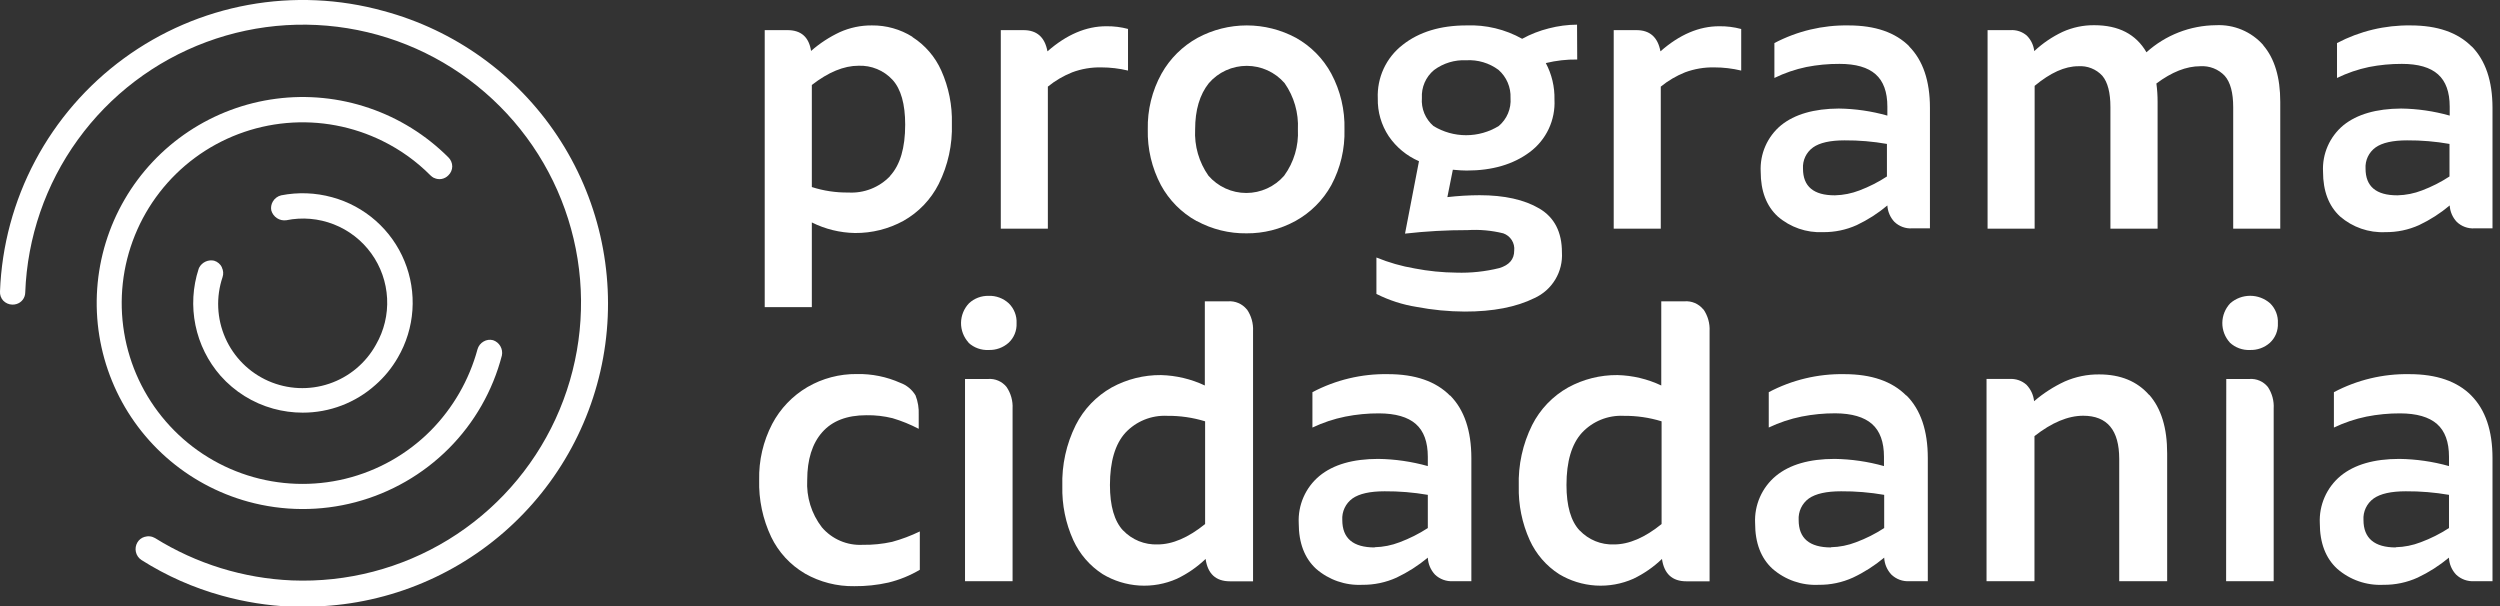 <svg width="132" height="32" viewBox="0 0 132 32" fill="none" xmlns="http://www.w3.org/2000/svg">
<rect x="0" y="0" width="132" height="32" fill="#333333" stroke="none"/>
<g clip-path="url(#clip0_203_8139)">
<path d="M20.249 0.579C17.923 -0.065 15.482 -0.174 13.108 0.259C10.734 0.693 8.489 1.658 6.541 3.083C4.593 4.507 2.993 6.354 1.86 8.485C0.727 10.616 0.091 12.975 -0 15.387C-0.006 15.475 0.006 15.564 0.035 15.647C0.064 15.731 0.11 15.808 0.17 15.873C0.295 16.003 0.467 16.079 0.648 16.084C0.722 16.085 0.796 16.076 0.867 16.055C1.001 16.016 1.119 15.935 1.203 15.824C1.287 15.713 1.332 15.578 1.333 15.439C1.44 12.536 2.406 9.73 4.109 7.377C5.811 5.023 8.174 3.228 10.898 2.218C13.621 1.208 16.583 1.029 19.409 1.703C22.234 2.377 24.796 3.875 26.77 6.006C28.744 8.137 30.041 10.806 30.497 13.675C30.953 16.544 30.548 19.483 29.332 22.122C28.117 24.76 26.146 26.978 23.669 28.496C21.192 30.013 18.321 30.762 15.418 30.646C12.855 30.538 10.363 29.767 8.186 28.41C8.102 28.361 8.009 28.33 7.912 28.32C7.815 28.309 7.717 28.32 7.625 28.349C7.47 28.396 7.337 28.499 7.255 28.639C7.164 28.791 7.136 28.972 7.175 29.145C7.214 29.318 7.318 29.469 7.466 29.567C8.784 30.403 10.219 31.039 11.724 31.453C12.915 31.785 14.14 31.979 15.375 32.032C15.583 32.032 15.788 32.032 15.994 32.032C19.884 32.059 23.652 30.667 26.59 28.117C29.529 25.567 31.438 22.033 31.959 18.177C32.481 14.322 31.579 10.408 29.424 7.169C27.269 3.93 24.007 1.587 20.249 0.579Z" fill="white"/>
<path d="M11.721 14.12C11.68 14.034 11.622 13.959 11.55 13.898C11.479 13.836 11.395 13.791 11.304 13.764C11.151 13.73 10.992 13.748 10.85 13.814C10.707 13.88 10.591 13.99 10.517 14.128L10.489 14.195C10.175 15.156 10.117 16.181 10.32 17.171C10.523 18.161 10.979 19.082 11.646 19.842C12.386 20.677 13.352 21.28 14.428 21.577C14.935 21.717 15.459 21.788 15.985 21.788C17.401 21.79 18.768 21.268 19.823 20.325C20.295 19.911 20.695 19.422 21.007 18.878C21.452 18.114 21.715 17.258 21.776 16.375C21.837 15.493 21.694 14.608 21.358 13.79C21.023 12.972 20.503 12.242 19.84 11.656C19.177 11.071 18.389 10.646 17.535 10.414C16.659 10.173 15.739 10.138 14.848 10.313C14.754 10.335 14.666 10.376 14.59 10.434C14.513 10.491 14.449 10.565 14.402 10.648C14.321 10.788 14.293 10.953 14.324 11.111C14.372 11.279 14.478 11.423 14.624 11.519C14.769 11.614 14.944 11.653 15.117 11.629C15.955 11.458 16.824 11.533 17.62 11.844C18.416 12.155 19.106 12.689 19.606 13.383C20.106 14.076 20.395 14.899 20.439 15.753C20.483 16.607 20.279 17.455 19.852 18.196C19.316 19.168 18.436 19.904 17.384 20.259C16.332 20.615 15.186 20.563 14.17 20.116C13.154 19.668 12.342 18.856 11.895 17.84C11.448 16.824 11.397 15.678 11.753 14.626C11.78 14.543 11.79 14.456 11.783 14.369C11.776 14.282 11.752 14.197 11.712 14.12" fill="white"/>
<path d="M22.919 9.393C23.043 9.454 23.183 9.473 23.318 9.449C23.454 9.424 23.579 9.357 23.674 9.257C23.738 9.196 23.789 9.123 23.824 9.042C23.859 8.961 23.878 8.874 23.879 8.786C23.878 8.696 23.86 8.608 23.824 8.526C23.789 8.444 23.738 8.37 23.674 8.308C22.496 7.131 21.064 6.239 19.487 5.703C17.911 5.166 16.232 4.998 14.581 5.213C12.929 5.428 11.349 6.019 9.962 6.94C8.575 7.862 7.418 9.09 6.581 10.529C5.743 11.969 5.248 13.581 5.132 15.243C5.016 16.904 5.283 18.57 5.913 20.111C6.542 21.653 7.518 23.03 8.763 24.135C10.009 25.24 11.492 26.045 13.098 26.487C14.953 26.997 16.911 27.007 18.772 26.515C20.633 26.023 22.33 25.047 23.691 23.686C25.049 22.326 26.018 20.629 26.5 18.769C26.534 18.601 26.505 18.426 26.419 18.277C26.334 18.129 26.197 18.017 26.034 17.962C25.95 17.939 25.863 17.934 25.777 17.946C25.691 17.958 25.608 17.987 25.534 18.031C25.377 18.12 25.262 18.266 25.213 18.439C24.773 20.061 23.921 21.542 22.739 22.738C21.5 23.983 19.941 24.862 18.234 25.279C16.528 25.695 14.739 25.632 13.066 25.097C11.392 24.562 9.899 23.576 8.75 22.246C7.601 20.917 6.841 19.297 6.554 17.563C6.267 15.83 6.464 14.051 7.123 12.423C7.783 10.794 8.878 9.379 10.29 8.333C11.702 7.288 13.375 6.652 15.125 6.496C16.875 6.34 18.634 6.67 20.208 7.449C21.141 7.908 21.992 8.519 22.725 9.257C22.782 9.314 22.847 9.361 22.919 9.399" fill="white"/>
<path d="M46.998 9.286C47.529 8.707 47.794 7.807 47.794 6.584C47.794 5.493 47.571 4.701 47.123 4.212C46.895 3.966 46.617 3.772 46.307 3.645C45.998 3.517 45.664 3.458 45.329 3.471C44.558 3.471 43.736 3.81 42.865 4.487V9.876C43.487 10.076 44.138 10.174 44.791 10.165C45.2 10.189 45.609 10.123 45.99 9.974C46.371 9.824 46.715 9.593 46.998 9.297V9.286ZM48.176 1.956C48.846 2.384 49.376 3 49.7 3.726C50.094 4.608 50.285 5.567 50.259 6.532C50.294 7.634 50.056 8.727 49.564 9.714C49.15 10.533 48.502 11.211 47.702 11.661C46.917 12.09 46.036 12.311 45.141 12.303C44.35 12.289 43.572 12.098 42.865 11.745V16.217H40.377V1.591H41.58C42.298 1.591 42.712 1.958 42.824 2.69C43.281 2.288 43.794 1.953 44.346 1.695C44.877 1.458 45.453 1.337 46.035 1.342C46.792 1.334 47.535 1.542 48.176 1.944" fill="white"/>
<path d="M59.559 1.53V3.726C59.096 3.615 58.621 3.558 58.144 3.558C57.622 3.548 57.103 3.636 56.614 3.818C56.149 4.004 55.715 4.258 55.327 4.574V12.072H52.842V1.591H54.042C54.748 1.591 55.168 1.964 55.306 2.711C56.317 1.825 57.353 1.384 58.413 1.386C58.804 1.38 59.193 1.429 59.57 1.53" fill="white"/>
<path d="M67.803 9.277C68.318 8.57 68.575 7.707 68.529 6.833C68.573 5.963 68.326 5.102 67.826 4.388C67.578 4.102 67.271 3.873 66.926 3.715C66.581 3.558 66.207 3.477 65.828 3.477C65.449 3.477 65.074 3.558 64.729 3.715C64.384 3.873 64.077 4.102 63.829 4.388C63.343 4.996 63.103 5.812 63.103 6.833C63.057 7.703 63.305 8.564 63.806 9.277C64.054 9.563 64.361 9.793 64.706 9.95C65.051 10.108 65.425 10.189 65.805 10.189C66.183 10.189 66.558 10.108 66.903 9.95C67.248 9.793 67.555 9.563 67.803 9.277ZM63.175 11.67C62.382 11.229 61.73 10.572 61.297 9.775C60.818 8.87 60.579 7.857 60.603 6.833C60.58 5.806 60.83 4.79 61.327 3.891C61.773 3.093 62.435 2.437 63.236 1.996C64.033 1.567 64.925 1.342 65.831 1.342C66.736 1.342 67.628 1.567 68.425 1.996C69.216 2.437 69.864 3.095 70.294 3.891C70.776 4.795 71.015 5.809 70.988 6.833C71.017 7.857 70.778 8.871 70.294 9.775C69.853 10.573 69.195 11.229 68.396 11.67C67.607 12.103 66.719 12.327 65.819 12.32C64.901 12.332 63.996 12.108 63.189 11.67" fill="white"/>
<path d="M79.134 6.653C79.348 6.473 79.515 6.245 79.623 5.988C79.731 5.73 79.777 5.451 79.756 5.172C79.768 4.894 79.717 4.616 79.607 4.36C79.498 4.104 79.332 3.875 79.123 3.691C78.632 3.326 78.027 3.146 77.416 3.182C76.806 3.152 76.205 3.335 75.715 3.7C75.501 3.878 75.331 4.104 75.22 4.36C75.109 4.616 75.06 4.894 75.076 5.172C75.054 5.45 75.099 5.728 75.204 5.986C75.311 6.243 75.476 6.472 75.686 6.653C76.205 6.971 76.802 7.139 77.41 7.139C78.019 7.139 78.615 6.971 79.134 6.653ZM83.277 3.142C82.719 3.134 82.162 3.198 81.619 3.33C81.934 3.922 82.091 4.586 82.076 5.256C82.104 5.79 81.999 6.323 81.772 6.807C81.544 7.291 81.201 7.711 80.772 8.03C79.9 8.682 78.788 9.007 77.436 9.005C77.257 9.005 77.014 8.991 76.71 8.962L76.421 10.408C76.985 10.343 77.552 10.309 78.119 10.307C79.432 10.307 80.482 10.541 81.278 11.01C82.073 11.479 82.47 12.254 82.47 13.324C82.501 13.825 82.38 14.324 82.121 14.755C81.863 15.186 81.48 15.528 81.023 15.737C80.059 16.215 78.83 16.453 77.335 16.451C76.484 16.447 75.635 16.365 74.798 16.205C74.059 16.088 73.343 15.857 72.675 15.52V13.596C73.326 13.863 74.006 14.057 74.7 14.175C75.421 14.314 76.153 14.388 76.887 14.395C77.654 14.42 78.421 14.339 79.166 14.154C79.69 13.995 79.95 13.689 79.95 13.235C79.972 13.039 79.926 12.842 79.821 12.676C79.716 12.51 79.557 12.385 79.372 12.32C78.759 12.169 78.127 12.111 77.497 12.15C76.39 12.148 75.284 12.21 74.185 12.335L74.922 8.511C74.276 8.232 73.723 7.775 73.326 7.194C72.933 6.603 72.731 5.905 72.747 5.195C72.724 4.654 72.831 4.114 73.059 3.622C73.288 3.13 73.631 2.701 74.06 2.369C74.928 1.684 76.059 1.342 77.428 1.342C78.455 1.302 79.473 1.546 80.37 2.048C80.814 1.805 81.287 1.62 81.778 1.498C82.265 1.371 82.765 1.305 83.268 1.302L83.277 3.142Z" fill="white"/>
<path d="M91.936 1.53V3.726C91.468 3.614 90.988 3.557 90.507 3.558C89.984 3.548 89.464 3.637 88.973 3.818C88.51 4.004 88.076 4.258 87.689 4.574V12.072H85.204V1.591H86.407C87.111 1.591 87.533 1.964 87.672 2.711C88.678 1.825 89.713 1.384 90.776 1.386C91.166 1.38 91.555 1.429 91.933 1.53" fill="white"/>
<path d="M96.888 10.313C97.332 10.302 97.77 10.213 98.184 10.053C98.691 9.861 99.176 9.615 99.63 9.318V7.599C98.892 7.469 98.144 7.406 97.394 7.411C96.636 7.411 96.078 7.536 95.728 7.785C95.552 7.911 95.411 8.08 95.318 8.276C95.226 8.472 95.184 8.688 95.198 8.904C95.198 9.845 95.758 10.315 96.876 10.313H96.888ZM100.802 2.45C101.534 3.191 101.901 4.272 101.901 5.693V12.057H100.958C100.787 12.068 100.617 12.043 100.456 11.984C100.296 11.925 100.15 11.834 100.026 11.716C99.804 11.48 99.671 11.172 99.653 10.848C99.162 11.261 98.619 11.609 98.039 11.884C97.48 12.137 96.871 12.264 96.257 12.257C95.383 12.298 94.526 12.002 93.865 11.429C93.266 10.877 92.965 10.087 92.965 9.066C92.941 8.602 93.025 8.138 93.212 7.712C93.399 7.286 93.683 6.909 94.041 6.613C94.759 6.034 95.774 5.74 97.087 5.731C97.955 5.742 98.818 5.868 99.653 6.104V5.629C99.653 4.858 99.447 4.289 99.034 3.923C98.621 3.556 97.986 3.373 97.128 3.373C96.54 3.37 95.952 3.425 95.375 3.538C94.791 3.66 94.224 3.855 93.688 4.116V2.274C94.894 1.639 96.24 1.319 97.602 1.342C99.014 1.342 100.081 1.713 100.813 2.45" fill="white"/>
<path d="M119.498 2.389C120.098 3.088 120.398 4.085 120.398 5.381V12.072H117.913V5.653C117.913 4.893 117.764 4.343 117.467 4.004C117.302 3.829 117.1 3.693 116.876 3.605C116.652 3.518 116.411 3.481 116.171 3.497C115.442 3.497 114.667 3.801 113.857 4.409C113.901 4.731 113.922 5.056 113.921 5.381V12.072H111.43V5.653C111.43 4.893 111.288 4.343 111.005 4.004C110.844 3.828 110.646 3.691 110.425 3.604C110.204 3.516 109.966 3.48 109.729 3.497C109.025 3.497 108.259 3.843 107.429 4.533V12.072H104.944V1.591H106.148C106.304 1.58 106.462 1.6 106.61 1.649C106.759 1.699 106.897 1.777 107.016 1.88C107.236 2.101 107.374 2.389 107.409 2.699C107.851 2.285 108.354 1.943 108.902 1.684C109.429 1.446 110.001 1.325 110.579 1.331C111.864 1.331 112.782 1.807 113.333 2.76C114.34 1.851 115.645 1.343 117.001 1.331C117.469 1.307 117.937 1.389 118.369 1.57C118.801 1.751 119.187 2.027 119.498 2.378" fill="white"/>
<path d="M126.59 10.313C127.034 10.302 127.473 10.214 127.886 10.053C128.394 9.861 128.879 9.615 129.333 9.318V7.599C128.595 7.469 127.846 7.406 127.097 7.411C126.339 7.411 125.78 7.536 125.43 7.785C125.255 7.911 125.114 8.08 125.021 8.276C124.929 8.472 124.887 8.688 124.901 8.904C124.901 9.845 125.46 10.315 126.579 10.313H126.59ZM130.507 2.45C131.236 3.191 131.602 4.272 131.604 5.693V12.057H130.652C130.481 12.068 130.31 12.043 130.149 11.984C129.988 11.926 129.841 11.834 129.718 11.716C129.495 11.48 129.363 11.172 129.344 10.848C128.853 11.261 128.31 11.609 127.73 11.884C127.171 12.137 126.562 12.264 125.948 12.257C125.074 12.299 124.218 12.002 123.556 11.43C122.957 10.877 122.656 10.087 122.656 9.066C122.632 8.602 122.717 8.138 122.904 7.712C123.091 7.286 123.375 6.91 123.732 6.613C124.45 6.034 125.465 5.74 126.779 5.731C127.646 5.742 128.509 5.868 129.344 6.104V5.629C129.344 4.858 129.138 4.289 128.725 3.923C128.313 3.556 127.677 3.373 126.819 3.373C126.236 3.371 125.655 3.426 125.083 3.538C124.498 3.66 123.931 3.855 123.394 4.117V2.274C124.592 1.643 125.928 1.323 127.282 1.342C128.694 1.342 129.761 1.713 130.496 2.45" fill="white"/>
<path d="M42.491 30.276C41.722 29.824 41.105 29.153 40.718 28.349C40.273 27.41 40.056 26.38 40.084 25.341C40.061 24.314 40.297 23.299 40.77 22.387C41.198 21.575 41.844 20.899 42.636 20.435C43.426 19.977 44.326 19.74 45.239 19.749C46.031 19.733 46.816 19.892 47.539 20.215C47.874 20.337 48.157 20.571 48.34 20.877C48.467 21.203 48.524 21.552 48.508 21.901V22.642C48.067 22.411 47.605 22.223 47.128 22.081C46.676 21.969 46.211 21.916 45.746 21.924C44.718 21.924 43.941 22.223 43.414 22.821C42.885 23.417 42.621 24.268 42.621 25.341C42.571 26.238 42.844 27.124 43.391 27.837C43.655 28.148 43.988 28.394 44.363 28.555C44.737 28.716 45.145 28.788 45.552 28.766C46.073 28.775 46.593 28.722 47.102 28.61C47.606 28.472 48.096 28.288 48.566 28.06V30.085C48.05 30.39 47.493 30.616 46.911 30.759C46.319 30.892 45.713 30.956 45.106 30.95C44.195 30.965 43.295 30.735 42.503 30.285" fill="white"/>
<path d="M50.953 20.01H52.174C52.358 19.996 52.543 20.027 52.712 20.101C52.881 20.174 53.03 20.288 53.146 20.432C53.374 20.767 53.486 21.167 53.464 21.572V30.687H50.953V20.01ZM51.141 18.089C50.881 17.804 50.738 17.431 50.742 17.046C50.747 16.66 50.898 16.29 51.164 16.012C51.444 15.752 51.815 15.612 52.197 15.621C52.59 15.606 52.973 15.748 53.262 16.015C53.402 16.151 53.511 16.315 53.582 16.497C53.654 16.678 53.685 16.873 53.675 17.068C53.684 17.26 53.651 17.452 53.578 17.631C53.505 17.809 53.395 17.969 53.253 18.1C52.962 18.357 52.585 18.493 52.197 18.479C52.005 18.489 51.813 18.46 51.632 18.395C51.45 18.33 51.284 18.23 51.141 18.1" fill="white"/>
<path d="M59.302 28.008C59.535 28.253 59.818 28.445 60.131 28.572C60.444 28.699 60.781 28.758 61.119 28.746C61.905 28.746 62.742 28.387 63.63 27.67V22.246C62.98 22.046 62.304 21.949 61.625 21.956C61.214 21.936 60.803 22.006 60.422 22.161C60.041 22.316 59.698 22.552 59.418 22.853C58.878 23.451 58.607 24.369 58.605 25.607C58.605 26.718 58.839 27.519 59.302 28.014V28.008ZM65.843 16.344C66.07 16.678 66.182 17.078 66.161 17.481V30.693H64.943C64.197 30.693 63.767 30.299 63.656 29.512C63.211 29.939 62.701 30.291 62.145 30.557C61.52 30.835 60.836 30.958 60.153 30.916C59.47 30.873 58.806 30.667 58.22 30.314C57.542 29.877 57.004 29.254 56.669 28.52C56.265 27.626 56.067 26.652 56.091 25.671C56.058 24.553 56.301 23.444 56.8 22.442C57.221 21.607 57.882 20.917 58.697 20.458C59.495 20.021 60.391 19.796 61.301 19.804C62.102 19.825 62.89 20.012 63.615 20.354V15.91H64.839C65.025 15.896 65.213 15.926 65.385 16C65.558 16.073 65.71 16.188 65.828 16.333" fill="white"/>
<path d="M72.583 28.893C73.034 28.883 73.481 28.793 73.902 28.63C74.423 28.435 74.922 28.184 75.389 27.881V26.128C74.636 25.998 73.873 25.935 73.109 25.94C72.338 25.94 71.772 26.066 71.411 26.319C71.232 26.448 71.089 26.62 70.995 26.819C70.901 27.019 70.859 27.238 70.873 27.458C70.873 28.423 71.443 28.905 72.583 28.905V28.893ZM76.572 20.886C77.314 21.638 77.686 22.738 77.688 24.187V30.687H76.716C76.543 30.697 76.369 30.672 76.206 30.612C76.043 30.552 75.893 30.46 75.768 30.34C75.538 30.095 75.404 29.777 75.389 29.443C74.886 29.862 74.333 30.215 73.743 30.496C73.173 30.755 72.554 30.885 71.929 30.878C71.037 30.922 70.163 30.619 69.49 30.033C68.88 29.472 68.573 28.668 68.573 27.626C68.549 27.153 68.636 26.681 68.826 26.247C69.016 25.813 69.305 25.43 69.67 25.127C70.4 24.529 71.434 24.23 72.771 24.23C73.656 24.242 74.536 24.37 75.389 24.609V24.123C75.389 23.336 75.177 22.758 74.755 22.387C74.333 22.017 73.686 21.83 72.814 21.826C72.216 21.823 71.619 21.881 71.032 21.997C70.432 22.118 69.849 22.312 69.296 22.575V20.707C70.525 20.058 71.897 19.73 73.286 19.755C74.72 19.755 75.811 20.132 76.557 20.886" fill="white"/>
<path d="M83.407 28.008C83.64 28.253 83.922 28.445 84.235 28.573C84.547 28.7 84.884 28.759 85.221 28.746C86.008 28.746 86.845 28.387 87.732 27.67V22.246C87.083 22.046 86.407 21.949 85.728 21.956C85.317 21.936 84.907 22.006 84.526 22.161C84.145 22.316 83.803 22.552 83.523 22.853C82.981 23.451 82.71 24.369 82.71 25.607C82.71 26.718 82.943 27.52 83.407 28.014V28.008ZM89.948 16.344C90.175 16.678 90.287 17.078 90.266 17.481V30.693H89.04C88.296 30.693 87.865 30.299 87.752 29.512C87.309 29.938 86.8 30.291 86.245 30.557C85.62 30.835 84.936 30.958 84.253 30.916C83.569 30.873 82.906 30.667 82.32 30.314C81.641 29.877 81.103 29.255 80.769 28.52C80.365 27.626 80.167 26.652 80.191 25.671C80.156 24.553 80.399 23.444 80.897 22.442C81.319 21.607 81.98 20.916 82.797 20.458C83.595 20.021 84.491 19.796 85.401 19.804C86.202 19.824 86.99 20.011 87.715 20.354V15.91H88.939C89.126 15.895 89.314 15.925 89.487 15.999C89.66 16.073 89.812 16.187 89.931 16.333" fill="white"/>
<path d="M96.679 28.893C97.131 28.883 97.577 28.793 97.998 28.63C98.52 28.436 99.019 28.185 99.485 27.881V26.128C98.733 25.998 97.972 25.935 97.209 25.94C96.437 25.94 95.87 26.066 95.508 26.319C95.329 26.448 95.186 26.62 95.092 26.819C94.998 27.018 94.956 27.238 94.969 27.458C94.969 28.423 95.539 28.905 96.679 28.905V28.893ZM100.668 20.886C101.415 21.638 101.788 22.738 101.788 24.187V30.687H100.816C100.642 30.698 100.468 30.672 100.305 30.613C100.142 30.553 99.993 30.46 99.867 30.34C99.637 30.096 99.501 29.778 99.485 29.443C98.984 29.863 98.431 30.217 97.839 30.496C97.27 30.755 96.651 30.886 96.025 30.878C95.135 30.922 94.262 30.619 93.59 30.033C92.976 29.472 92.67 28.668 92.67 27.626C92.646 27.153 92.734 26.68 92.924 26.247C93.115 25.813 93.404 25.43 93.769 25.127C94.498 24.529 95.532 24.23 96.87 24.23C97.751 24.243 98.626 24.37 99.474 24.609V24.123C99.474 23.336 99.263 22.758 98.843 22.387C98.422 22.017 97.777 21.829 96.908 21.823C96.309 21.821 95.713 21.878 95.126 21.994C94.526 22.116 93.943 22.31 93.39 22.573V20.707C94.618 20.058 95.99 19.731 97.379 19.755C98.814 19.755 99.905 20.132 100.651 20.886" fill="white"/>
<path d="M113.477 20.843C114.112 21.566 114.428 22.596 114.426 23.935V30.687H111.895V24.23C111.895 22.712 111.261 21.952 109.994 21.951C109.194 21.951 108.336 22.309 107.42 23.027V30.687H104.889V20.009H106.112C106.273 19.999 106.434 20.021 106.586 20.074C106.738 20.127 106.878 20.209 106.998 20.316C107.225 20.552 107.367 20.858 107.4 21.184C107.89 20.763 108.436 20.412 109.022 20.14C109.595 19.889 110.214 19.762 110.839 19.769C111.963 19.769 112.843 20.132 113.477 20.857" fill="white"/>
<path d="M117.547 20.01H118.771C118.955 19.996 119.14 20.027 119.309 20.101C119.478 20.174 119.627 20.288 119.743 20.432C119.967 20.768 120.075 21.169 120.05 21.572V30.687H117.539L117.547 20.01ZM117.738 18.089C117.478 17.804 117.335 17.432 117.339 17.046C117.343 16.661 117.493 16.291 117.759 16.012C118.049 15.758 118.423 15.618 118.809 15.618C119.195 15.618 119.568 15.758 119.859 16.012C119.999 16.148 120.109 16.313 120.18 16.495C120.251 16.677 120.283 16.872 120.272 17.068C120.282 17.26 120.248 17.452 120.176 17.631C120.103 17.809 119.991 17.969 119.85 18.1C119.56 18.357 119.182 18.493 118.794 18.479C118.601 18.488 118.407 18.457 118.226 18.39C118.044 18.323 117.877 18.221 117.735 18.089" fill="white"/>
<path d="M126.496 28.893C126.947 28.883 127.394 28.793 127.815 28.63C128.338 28.436 128.839 28.185 129.307 27.881V26.128C128.555 25.998 127.792 25.935 127.028 25.94C126.253 25.94 125.688 26.067 125.33 26.319C125.151 26.447 125.007 26.619 124.913 26.819C124.819 27.018 124.777 27.238 124.792 27.458C124.792 28.416 125.37 28.905 126.498 28.905L126.496 28.893ZM130.485 20.886C131.231 21.638 131.604 22.738 131.604 24.187V30.687H130.632C130.459 30.697 130.285 30.672 130.122 30.612C129.958 30.552 129.809 30.46 129.683 30.34C129.453 30.096 129.318 29.778 129.304 29.443C128.802 29.862 128.248 30.216 127.656 30.496C127.086 30.755 126.467 30.886 125.842 30.878C124.951 30.922 124.078 30.619 123.406 30.033C122.793 29.472 122.486 28.668 122.486 27.626C122.463 27.153 122.55 26.681 122.741 26.247C122.931 25.813 123.221 25.43 123.585 25.127C124.316 24.529 125.35 24.23 126.686 24.23C127.573 24.242 128.454 24.369 129.307 24.609V24.123C129.307 23.336 129.096 22.758 128.674 22.387C128.251 22.017 127.604 21.83 126.733 21.826C126.134 21.823 125.536 21.881 124.948 21.997C124.354 22.119 123.777 22.314 123.23 22.575V20.707C124.457 20.058 125.828 19.73 127.216 19.755C128.651 19.755 129.741 20.132 130.488 20.886" fill="white"/>
</g>
<defs>
<clipPath id="clip0_203_8139">
<rect width="132" height="32" fill="white"/>
</clipPath>
</defs>
</svg>
